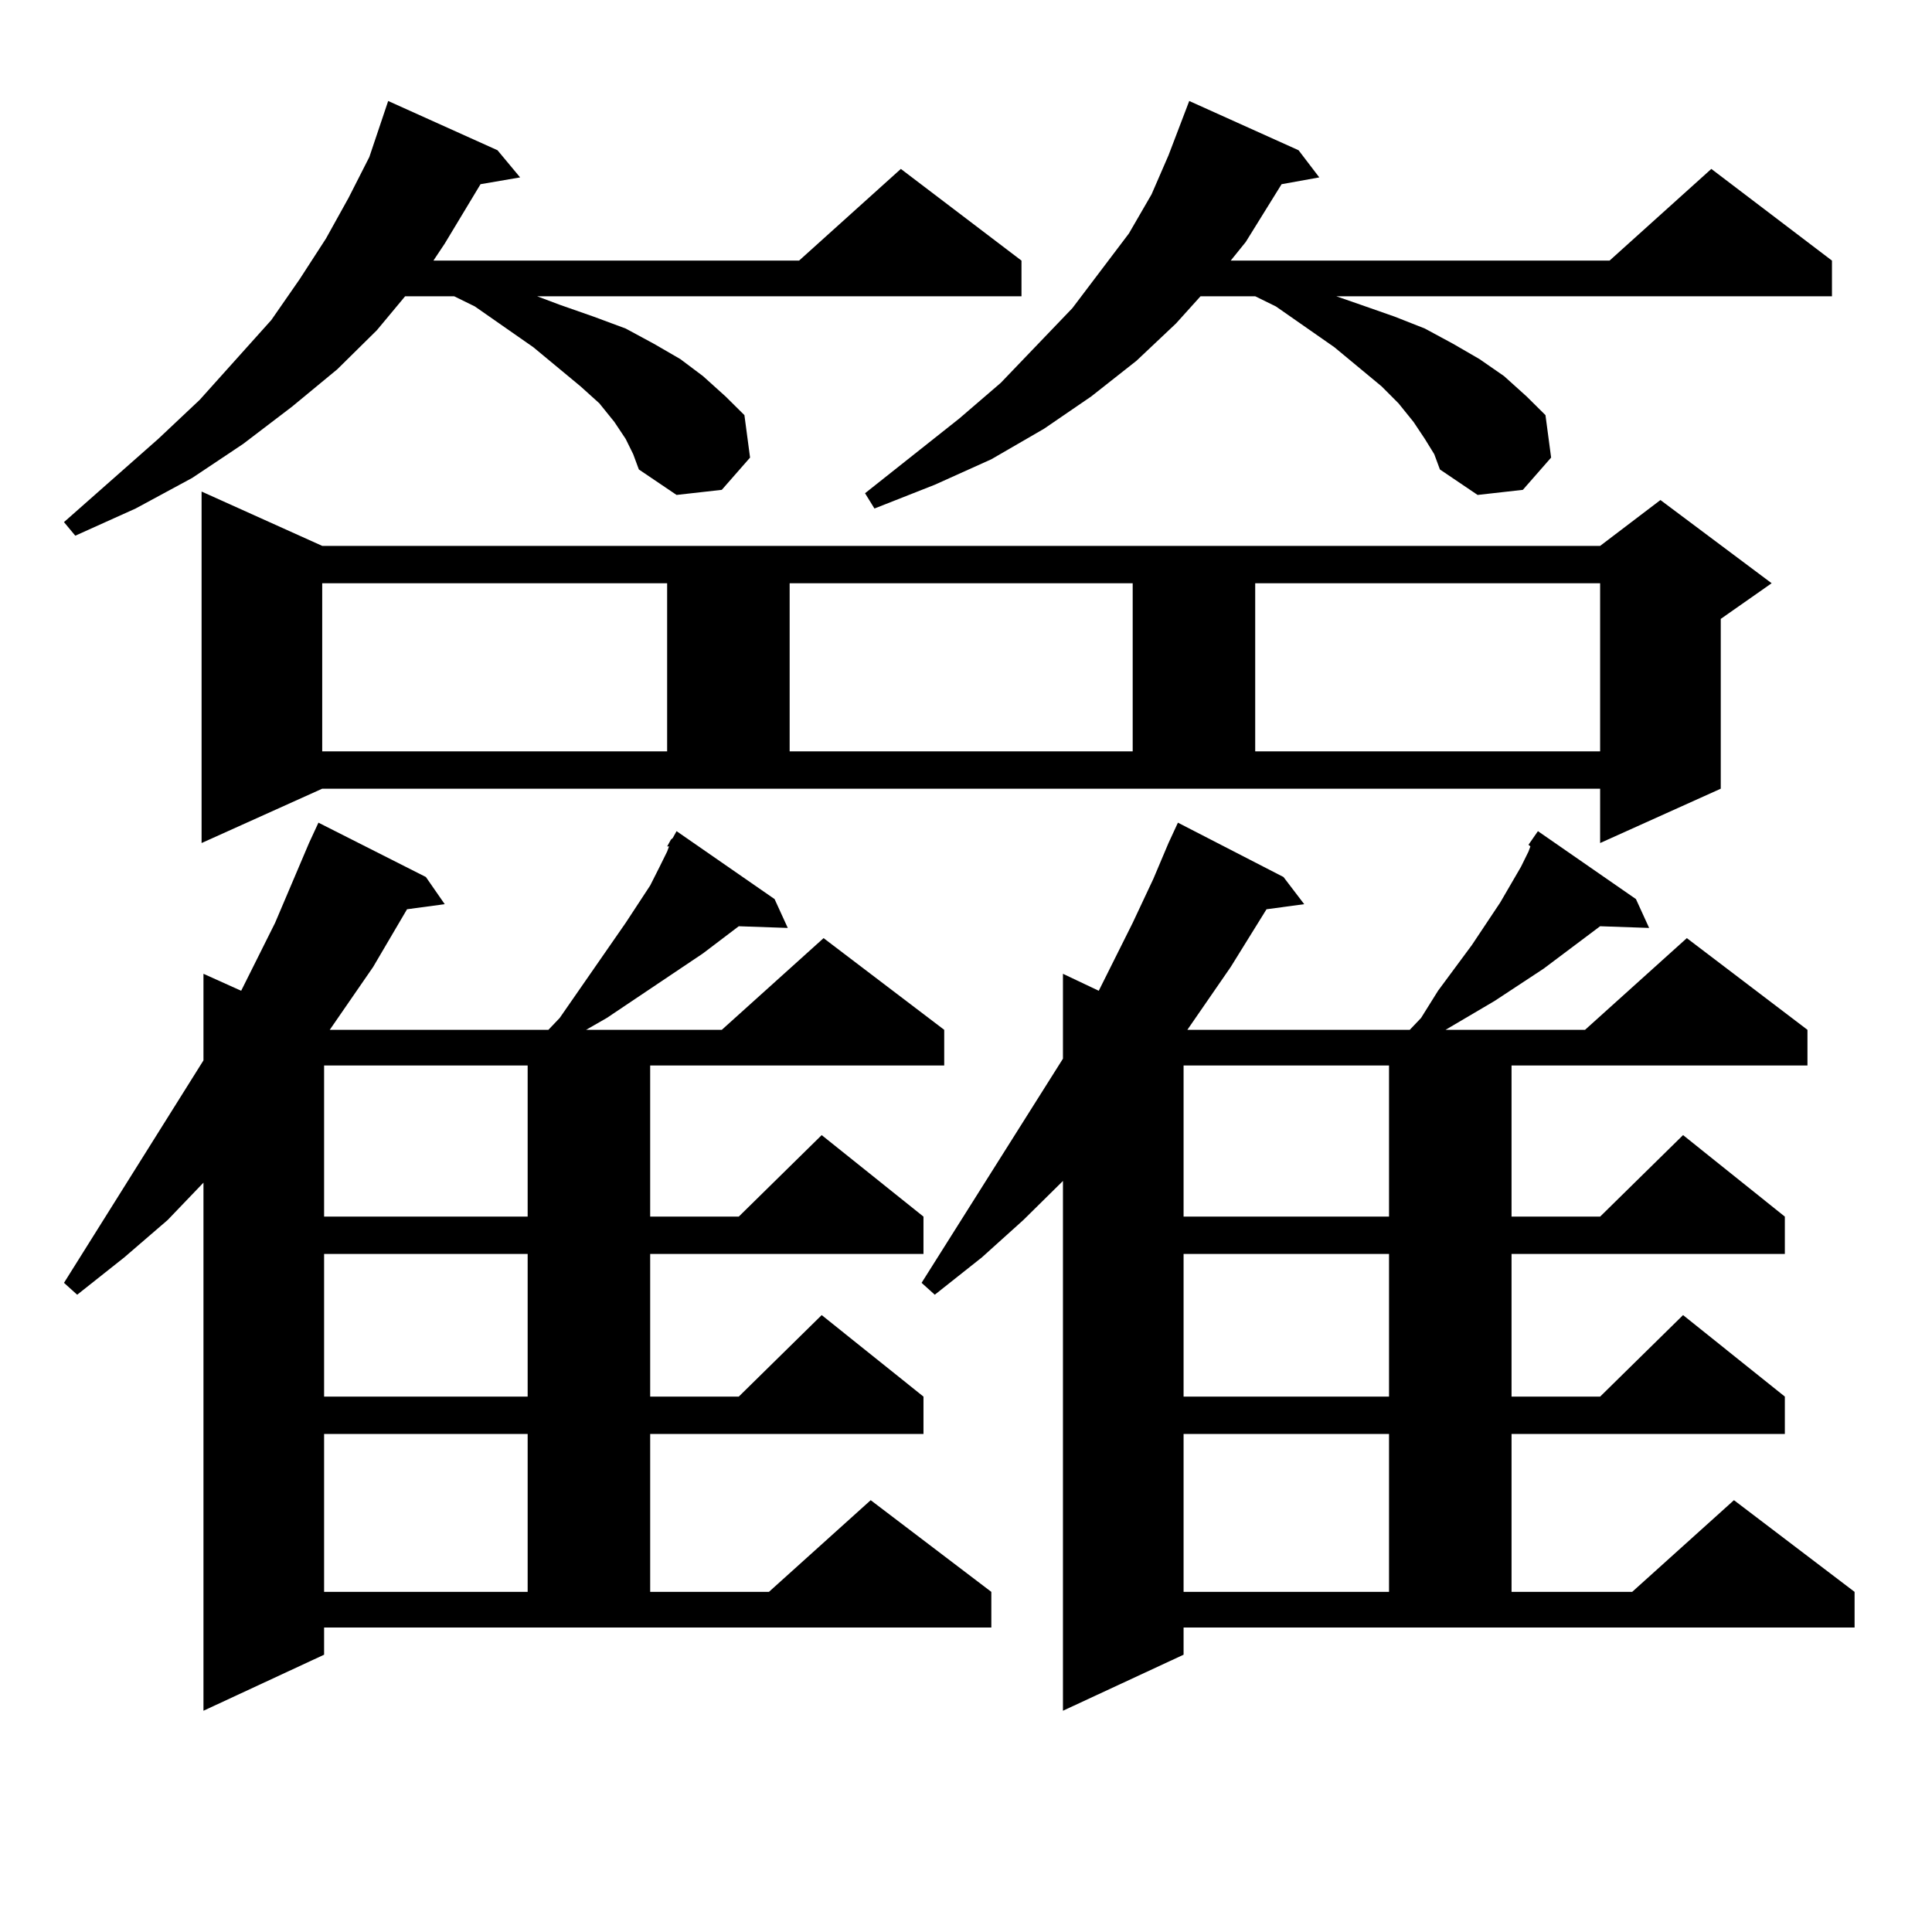 <?xml version="1.0" encoding="utf-8"?>
<!-- Generator: Adobe Illustrator 16.0.0, SVG Export Plug-In . SVG Version: 6.00 Build 0)  -->
<!DOCTYPE svg PUBLIC "-//W3C//DTD SVG 1.1//EN" "http://www.w3.org/Graphics/SVG/1.1/DTD/svg11.dtd">
<svg version="1.1" id="图层_1" xmlns="http://www.w3.org/2000/svg" xmlns:xlink="http://www.w3.org/1999/xlink" x="0px" y="0px"
	 width="1000px" height="1000px" viewBox="0 0 1000 1000" enable-background="new 0 0 1000 1000" xml:space="preserve">
<path d="M323.846,227.176l-5.854-8.789l-7.805-9.668l-9.756-8.789l-24.39-20.215l-30.243-21.094l-10.731-5.273h-25.365
	l-14.634,17.578l-20.487,20.215l-23.414,19.336l-25.365,19.336l-26.341,17.578l-29.268,15.82l-31.219,14.063l-5.854-7.031
	L81.9,227.176l21.463-20.215l37.072-41.309l14.634-21.094l13.658-21.094l11.707-21.094l10.731-21.094l9.756-29.004l56.584,25.488
	l11.707,14.063l-20.487,3.516l-18.536,30.762l-5.854,8.789H413.6l52.682-47.461l62.438,47.461v18.457H277.993l11.707,4.395
	l17.561,6.152l16.585,6.152l14.634,7.91l13.658,7.91l11.707,8.789l11.707,10.547l9.756,9.668l2.927,21.973l-14.634,16.699
	l-23.414,2.637l-19.512-13.184l-2.927-7.91L323.846,227.176z M167.752,856.473l-62.438,29.004v-273.34l-18.536,19.336L64.34,650.809
	l-24.39,19.336l-6.829-6.152l72.193-115.137v-44.824l19.512,8.789l17.561-35.156l17.561-41.309l4.878-10.547l55.608,28.125
	l9.756,14.063l-19.512,2.637l-17.561,29.883l-22.438,32.52h113.168l5.854-6.152l34.146-49.219l12.683-19.336l4.878-9.668l3.902-7.91
	l0.976-2.637h-0.976l1.951-3.516l0.976-0.879l1.951-3.516l50.73,35.156l6.829,14.941l-25.365-0.879l-18.536,14.063l-49.755,33.398
	l-10.731,6.152h70.242l52.682-47.461l62.438,47.461v18.457H336.528v78.223h45.853l42.926-42.188l52.682,42.188v19.336h-141.46
	v73.828h45.853l42.926-42.188l52.682,42.188v19.336h-141.46v81.738h61.462l52.682-47.461l62.438,47.461v18.457H167.752V856.473z
	 M104.339,436.355V254.422l62.438,28.125h661.447l31.219-23.73l57.56,43.066l-26.341,18.457v87.891l-62.438,28.125V408.23H166.776
	L104.339,436.355z M166.776,301.883v87.012h178.532v-87.012H166.776z M167.752,551.492v78.223h105.363v-78.223H167.752z
	 M167.752,649.051v73.828h105.363v-73.828H167.752z M167.752,742.215v81.738h105.363v-81.738H167.752z M408.722,301.883v87.012
	h177.557v-87.012H408.722z M737.494,227.176l-5.854-8.789l-7.805-9.668l-8.78-8.789l-24.39-20.215l-30.243-21.094l-10.731-5.273
	h-28.292l-12.683,14.063l-20.487,19.336l-23.414,18.457l-24.39,16.699l-27.316,15.82l-29.268,13.184l-31.219,12.305l-4.878-7.91
	l48.779-38.672l21.463-18.457L555.06,159.5l29.268-38.672l11.707-20.215l8.78-20.215l10.731-28.125l56.584,25.488l10.731,14.063
	L663.35,95.34l-18.536,29.883l-7.805,9.668h196.093l52.682-47.461l62.438,47.461v18.457H691.642l12.683,4.395l17.561,6.152
	l15.609,6.152l14.634,7.91l13.658,7.91l12.683,8.789l11.707,10.547l9.756,9.668l2.927,21.973l-14.634,16.699l-23.414,2.637
	l-19.512-13.184l-2.927-7.91L737.494,227.176z M791.151,437.234l4.878-7.031l50.73,35.156l6.829,14.941l-25.365-0.879
	l-29.268,21.973l-25.365,16.699l-25.365,14.941h72.193l52.682-47.461l62.438,47.461v18.457H782.371v78.223h45.853l42.926-42.188
	l52.682,42.188v19.336h-141.46v73.828h45.853l42.926-42.188l52.682,42.188v19.336h-141.46v81.738h62.438l52.682-47.461
	l62.438,47.461v18.457H612.619v14.063l-62.438,29.004V611.258l-20.487,20.215l-21.463,19.336l-24.39,19.336l-6.829-6.152
	l73.169-116.016v-43.945l18.536,8.789l17.561-35.156l10.731-22.852l7.805-18.457l4.878-10.547l54.633,28.125l10.731,14.063
	l-19.512,2.637l-18.536,29.883l-22.438,32.52h115.119l5.854-6.152l8.78-14.063l17.561-23.73l14.634-21.973l10.731-18.457l3.902-7.91
	l0.976-2.637L791.151,437.234z M612.619,551.492v78.223h106.339v-78.223H612.619z M612.619,649.051v73.828h106.339v-73.828H612.619z
	 M612.619,742.215v81.738h106.339v-81.738H612.619z M649.691,301.883v87.012h178.532v-87.012H649.691z"/>
</svg>
